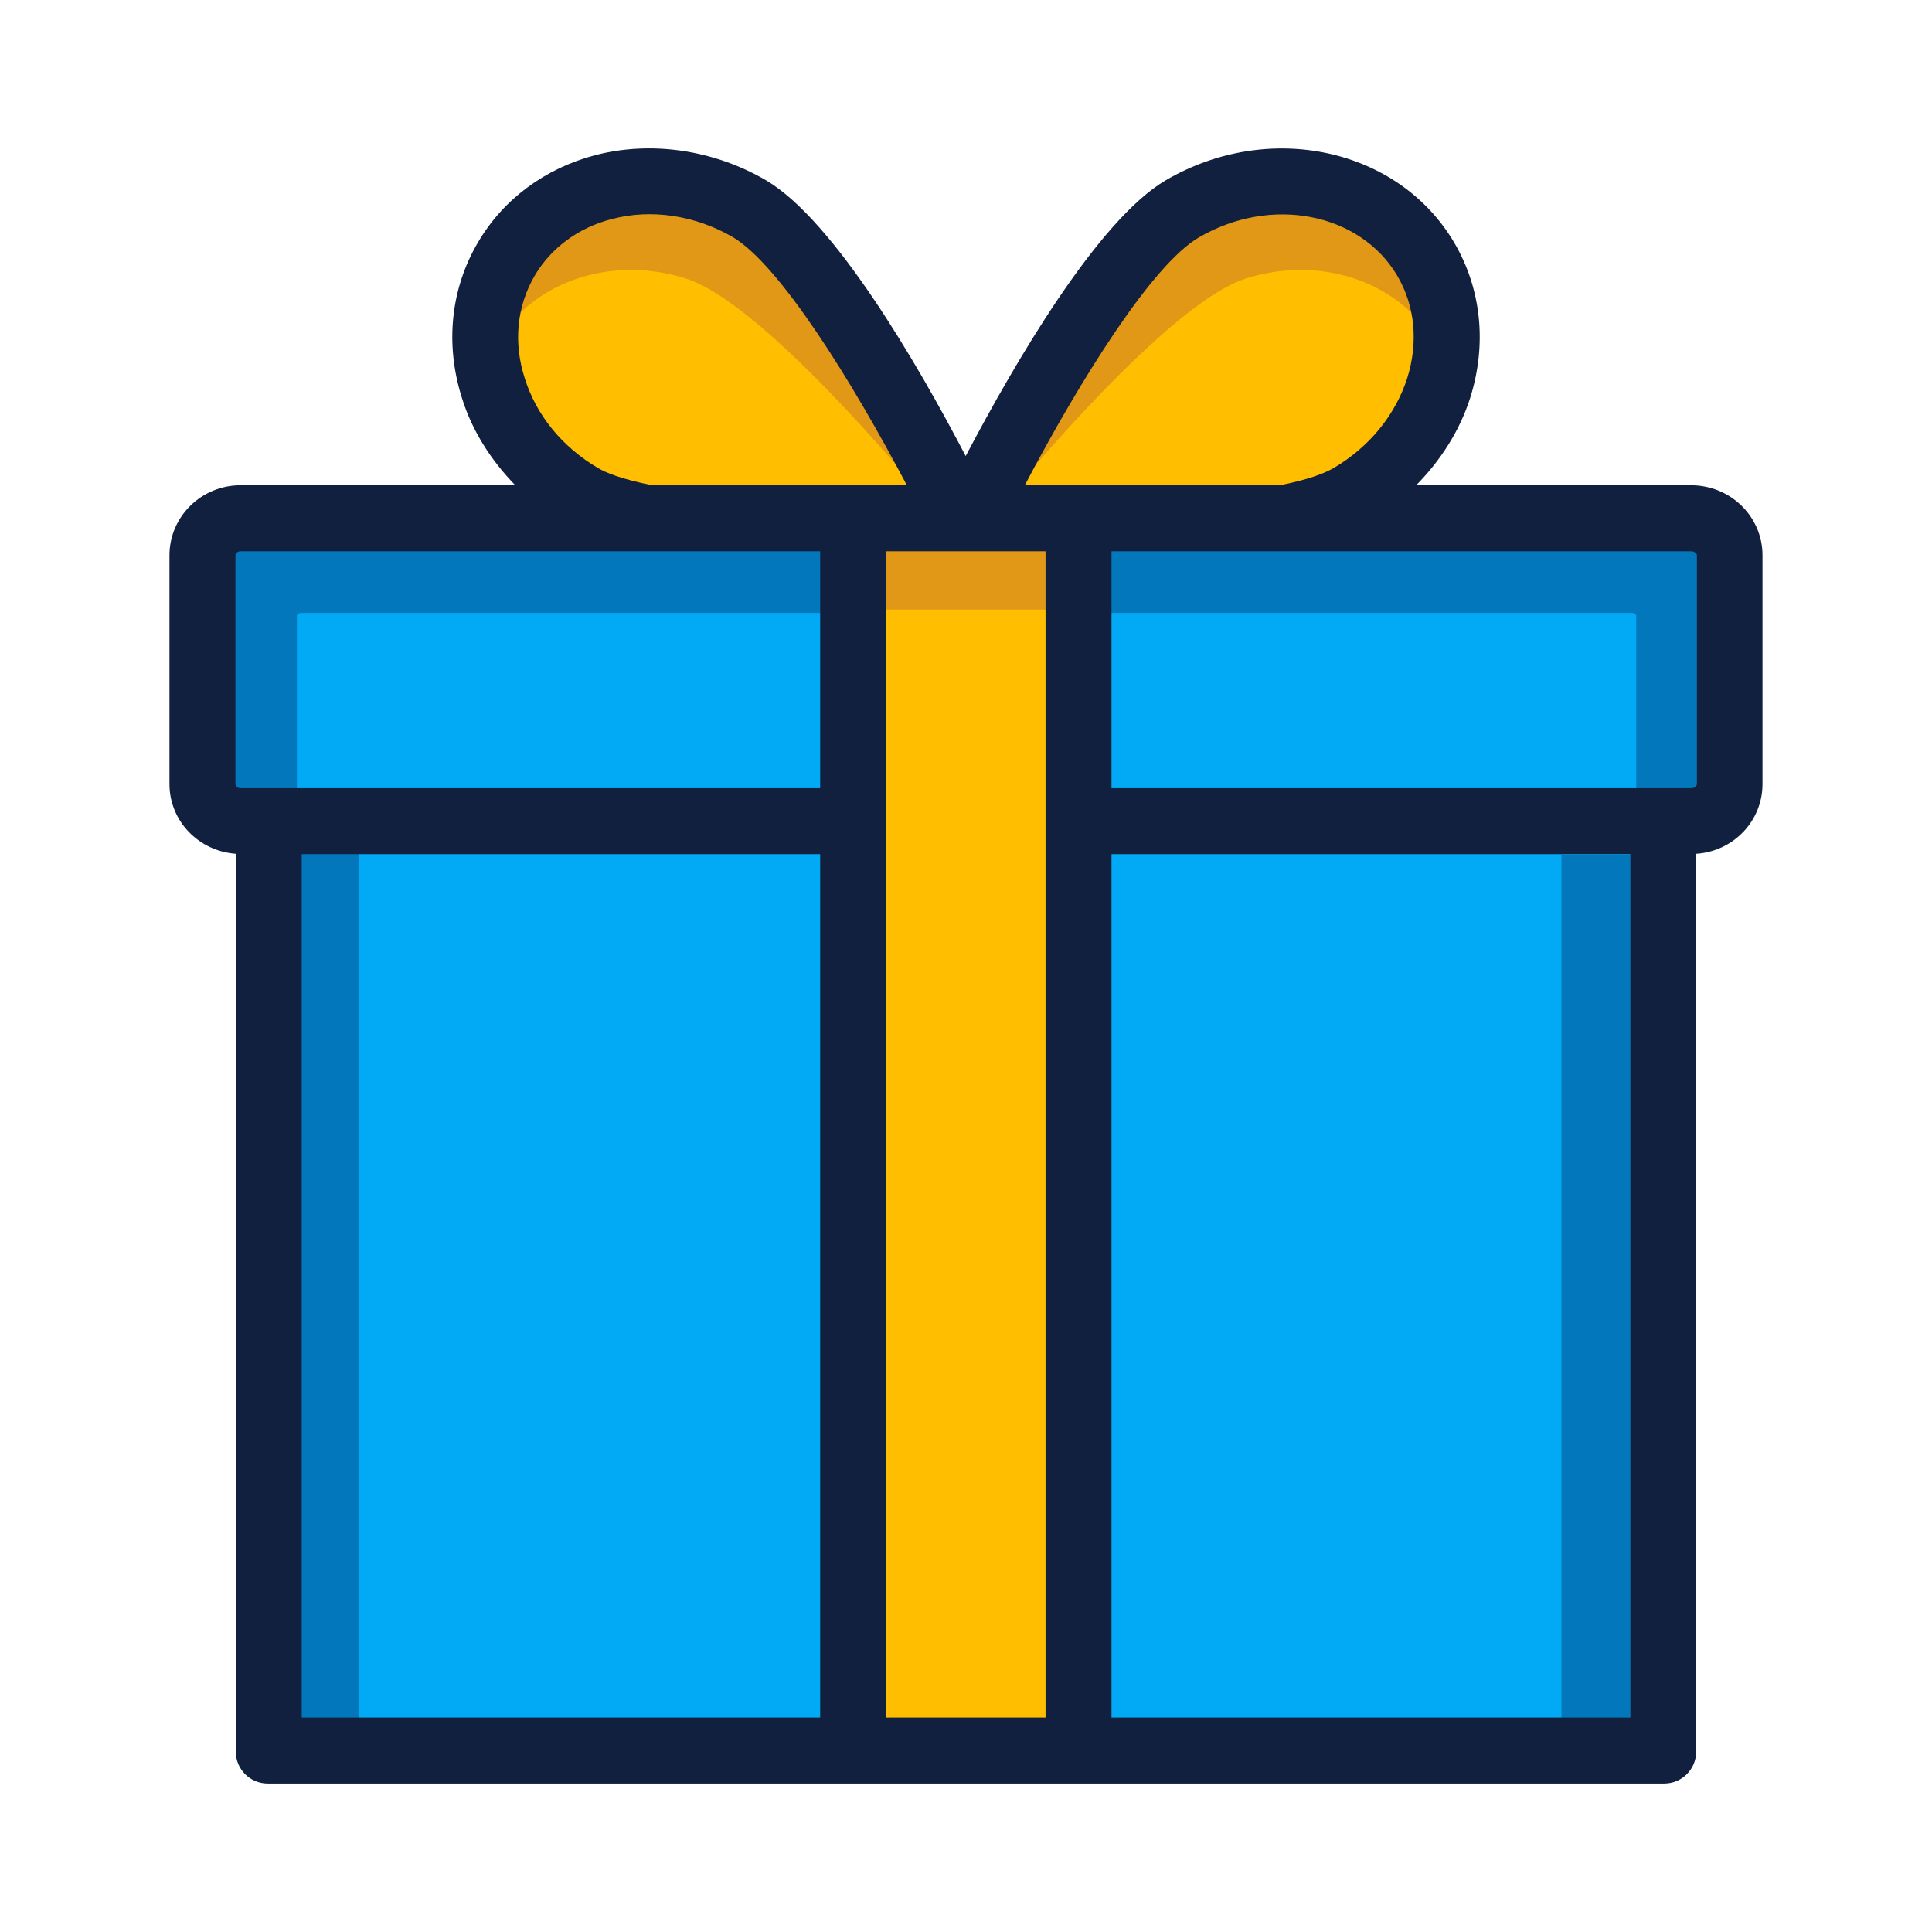 <?xml version="1.0" encoding="UTF-8"?> <svg xmlns="http://www.w3.org/2000/svg" id="Layer_1" data-name="Layer 1" viewBox="0 0 512 512"><defs><style> .cls-1 { fill: #e29817; } .cls-2 { fill: #0377bc; } .cls-3 { fill: #ffbf00; } .cls-4 { fill: #12203f; } .cls-5 { fill: #02a9f4; } </style></defs><g><path class="cls-3" d="M339.11,131.63h.29l.28-.05c8.38-1.62,12.93-3.59,15.27-4.95,10.02-5.91,17.4-14.95,20.8-25.45,3.23-10.37,2.2-20.86-2.88-29.56-6.59-11.14-18.95-17.77-33.08-17.77v1.5h0v-1.5h0c-8.18,0-16.35,2.25-23.64,6.52-6.1,3.56-13.88,12.28-23.12,25.91-9.61,14.17-18.44,30.1-24.15,40.96l-2.31,4.4h72.53Z"></path><polygon class="cls-3" points="234.78 143.1 231.78 143.1 231.78 146.1 231.78 455.21 231.78 458.21 234.78 458.21 277.04 458.21 280.04 458.21 280.04 455.21 280.04 146.1 280.04 143.1 277.04 143.1 234.78 143.1"></polygon><path class="cls-3" d="M156.86,126.61c3,1.83,8.32,3.55,15.35,4.95l.29.06h72.75l-2.32-4.4c-8.98-17.02-31.55-57.62-47.25-66.95-7.3-4.25-15.45-6.49-23.59-6.49h0c-3.7,0-7.32.47-10.78,1.39-9.58,2.44-17.5,8.28-22.27,16.43-5.17,8.84-6.19,19.34-2.88,29.56,3.26,10.44,10.61,19.49,20.7,25.44Z"></path><path class="cls-5" d="M63.7,143.1c-2.4,0-4.35,1.83-4.35,4.08v60.63c0,2.25,1.95,4.08,4.35,4.08h156.61v-68.79H63.7Z"></path><polygon class="cls-5" points="79.92 223.37 76.92 223.37 76.92 226.37 76.92 455.21 76.92 458.21 79.92 458.21 217.31 458.21 220.31 458.21 220.31 455.21 220.31 226.37 220.31 223.37 217.31 223.37 79.92 223.37"></polygon><polygon class="cls-5" points="294.51 223.37 291.51 223.37 291.51 226.37 291.51 455.21 291.51 458.21 294.51 458.21 431.99 458.21 434.99 458.21 434.99 455.21 434.99 226.37 434.99 223.37 431.99 223.37 294.51 223.37"></polygon><path class="cls-5" d="M448.12,143.1h-156.61v68.79h156.61c2.5,0,4.53-1.83,4.53-4.08v-60.63c0-2.25-2.03-4.08-4.53-4.08Z"></path></g><path class="cls-1" d="M234.39,144.5h43.22v17.05h-43.22v-17.05Z"></path><path class="cls-2" d="M220.31,145.38v17.05H79.88c-.74,0-1.2.37-1.2.74v45.62c0,.46.46.83,1.2.83h-23.5c-.83,0-1.38-.55-1.38-1.11v-62.02c0-.55.55-1.11,1.38-1.11h163.92Z"></path><path class="cls-2" d="M292,145.38v17.05h140.42c.74,0,1.2.37,1.2.74v45.62c0,.46-.46.83-1.2.83h23.5c.83,0,1.38-.55,1.38-1.11v-62.02c0-.55-.55-1.11-1.38-1.11h-163.92Z"></path><path class="cls-2" d="M76.92,225.26h18.25v232.95h-18.25v-232.95Z"></path><path class="cls-2" d="M432.04,226.56v229.47l-18.25,11.42v-240.88h18.25Z"></path><path class="cls-1" d="M269.47,129.05c7.91-9.39,19.95-23.05,32.38-34.83,11.95-11.33,21.42-18.17,28.14-20.34,8.03-2.6,16.5-3.05,24.49-1.29h0s-.32,1.47-.32,1.47h0l.32-1.46c9.84,2.16,18.06,7.44,23.45,14.74-.45-5.13-1.98-10.06-4.58-14.51-6.59-11.14-18.95-17.77-33.08-17.77v1.5h0v-1.5h0c-8.18,0-16.35,2.25-23.64,6.52-6.1,3.56-13.88,12.28-23.12,25.91-9.61,14.17-18.44,30.1-24.15,40.96l-1.05,1.99,1.16-1.38Z"></path><path class="cls-1" d="M242.46,129.05c-7.91-9.39-19.95-23.05-32.38-34.83-11.95-11.33-21.42-18.17-28.14-20.34-8.03-2.6-16.5-3.05-24.49-1.29h0s.32,1.47.32,1.47h0l-.32-1.46c-9.84,2.16-18.06,7.44-23.45,14.74.45-5.13,1.98-10.06,4.58-14.51,6.59-11.14,18.95-17.77,33.08-17.77v1.5h0v-1.5h0c8.18,0,16.35,2.25,23.64,6.52,6.1,3.56,13.88,12.28,23.12,25.91,9.61,14.17,18.44,30.1,24.15,40.96l1.05,1.99-1.16-1.38Z"></path><path class="cls-4" d="M448.17,128.61h-72.88c6.49-6.58,11.53-14.42,14.32-23.15,4.5-14.23,2.97-28.92-4.23-41.17-14.77-25.05-49.1-32.52-76.49-16.49-18.02,10.63-40,48.38-52.97,73.06-12.88-24.69-34.87-62.43-52.88-73.06-13.87-8.11-30.45-10.54-45.32-6.67-13.33,3.51-24.41,11.71-31.08,23.15-7.21,12.25-8.74,26.94-4.23,41.17,2.7,8.74,7.75,16.58,14.14,23.15H63.74c-10.36,0-18.83,8.29-18.83,18.56v60.63c0,9.82,7.75,17.75,17.57,18.47v237.93c0,4.68,3.79,8.47,8.47,8.47h370.09c4.68,0,8.47-3.79,8.47-8.47v-237.93c9.82-.63,17.57-8.65,17.57-18.47v-60.63c0-10.27-8.47-18.56-18.92-18.56ZM317.71,62.93c19.1-11.17,42.7-6.58,52.61,10.18,4.68,8.02,5.59,17.57,2.61,27.12-3.15,9.73-10,18.2-19.46,23.78-2.16,1.26-6.4,3.06-14.32,4.59h-67.57c14.78-28.11,33.78-58.47,46.13-65.68ZM277.08,146.09v309.1h-42.25V146.09h42.25ZM141.67,73.11c4.32-7.39,11.62-12.79,20.45-15.05,10.45-2.79,22.16-.99,32.07,4.77,12.43,7.39,31.35,37.75,46.13,65.77h-67.48c-8.11-1.62-12.34-3.33-14.41-4.59-9.46-5.59-16.31-13.96-19.37-23.78-3.06-9.46-2.07-19.1,2.61-27.12ZM62.39,207.8v-60.63c0-.54.54-1.08,1.35-1.08h153.61v62.79H63.74c-.81,0-1.35-.54-1.35-1.08ZM79.96,226.36h137.39v228.83H79.96v-228.83ZM294.56,455.19v-228.83h137.48v228.83h-137.48ZM449.7,207.8c0,.54-.72,1.08-1.53,1.08h-153.61v-62.79h153.61c.81,0,1.53.54,1.53,1.08v60.63Z"></path></svg> 